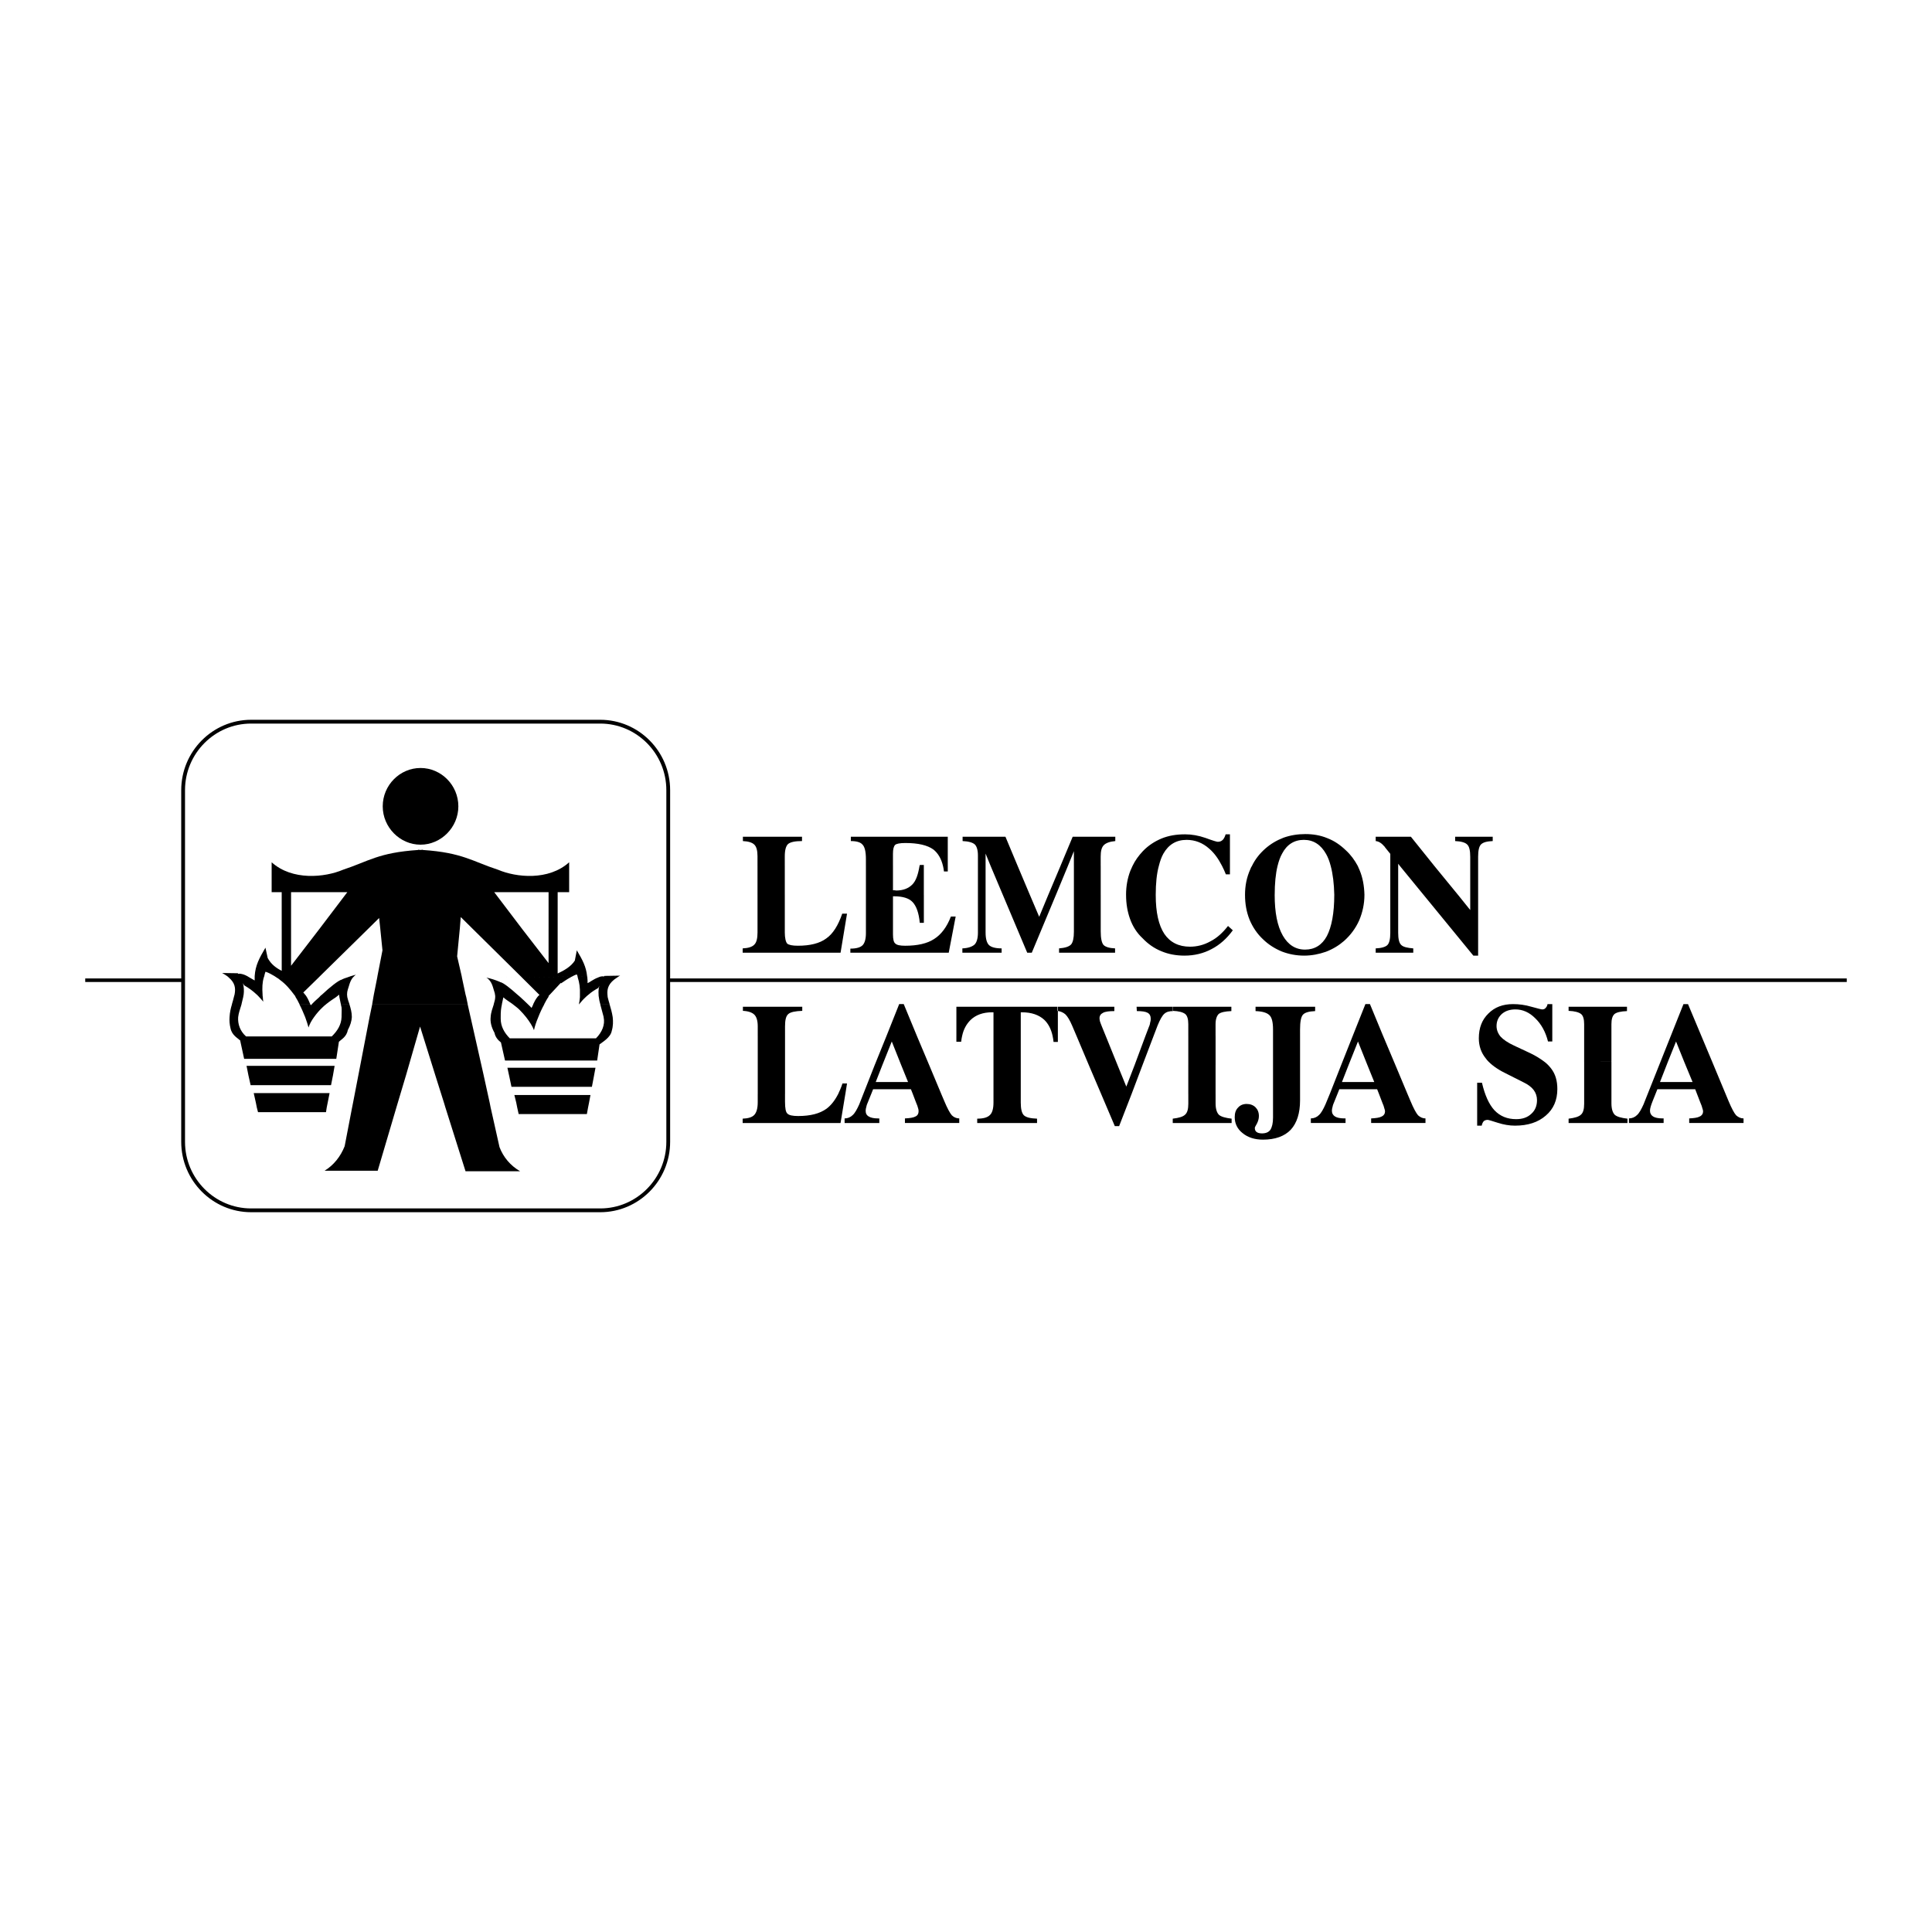 <?xml version="1.0" encoding="utf-8"?>
<!-- Generator: Adobe Illustrator 13.0.0, SVG Export Plug-In . SVG Version: 6.00 Build 14948)  -->
<!DOCTYPE svg PUBLIC "-//W3C//DTD SVG 1.0//EN" "http://www.w3.org/TR/2001/REC-SVG-20010904/DTD/svg10.dtd">
<svg version="1.0" id="Layer_1" xmlns="http://www.w3.org/2000/svg" xmlns:xlink="http://www.w3.org/1999/xlink" x="0px" y="0px"
	 width="192.756px" height="192.756px" viewBox="0 0 192.756 192.756" enable-background="new 0 0 192.756 192.756"
	 xml:space="preserve">
<g>
	<polygon fill-rule="evenodd" clip-rule="evenodd" fill="#FFFFFF" points="0,0 192.756,0 192.756,192.756 0,192.756 0,0 	"/>
	<path fill-rule="evenodd" clip-rule="evenodd" d="M78.298,92.985c0,0.602,0.096,0.987,0.239,1.155
		c0.167,0.145,0.526,0.216,1.075,0.216c1.218,0,2.173-0.241,2.818-0.722c0.668-0.457,1.194-1.299,1.6-2.478h0.478l-0.645,3.898
		h-9.766v-0.433c0.549-0.024,0.956-0.145,1.17-0.385c0.215-0.216,0.311-0.625,0.311-1.203v-3.754h2.722V92.985L78.298,92.985z
		 M75.577,86.392v2.888h2.722v-2.888H75.577L75.577,86.392z M86.393,86.392h2.699v2.431c0.047,0,0.095,0,0.167,0
		c0.071,0,0.119,0.024,0.143,0.024c0.716,0,1.242-0.217,1.624-0.602c0.358-0.361,0.573-0.987,0.716-1.853h0.429v2.888h-5.778V86.392
		L86.393,86.392z M94.082,86.392h0.478v0.554h-0.381C94.153,86.752,94.129,86.56,94.082,86.392L94.082,86.392z M97.568,86.392h0.764
		v2.888h-0.764V86.392L97.568,86.392z M98.833,86.392h2.698l1.218,2.888h-2.698L98.833,86.392L98.833,86.392z M105.806,86.392h0.74
		l-1.194,2.888h-0.764L105.806,86.392L105.806,86.392z M107.143,86.392h2.675v2.888h-2.675V86.392L107.143,86.392z M112.993,86.392
		h2.626c-0.215,0.77-0.311,1.757-0.311,2.888h-2.961c0-0.866,0.144-1.661,0.431-2.406C112.85,86.705,112.921,86.536,112.993,86.392
		L112.993,86.392z M121.923,86.392h0.788v0.842h-0.406C122.186,86.945,122.066,86.656,121.923,86.392L121.923,86.392z
		 M124.908,86.392h2.555c-0.191,0.77-0.286,1.757-0.286,2.888h-2.961c0-0.915,0.167-1.756,0.525-2.551
		C124.788,86.608,124.836,86.488,124.908,86.392L124.908,86.392z M132.764,86.392h2.698c0.071,0.145,0.119,0.289,0.19,0.433
		c0.311,0.746,0.454,1.564,0.479,2.455h-3.009C133.098,88.172,132.979,87.186,132.764,86.392L132.764,86.392z M138.709,86.392h0.788
		v2.888h-0.788V86.392L138.709,86.392z M139.664,86.392h3.438l2.364,2.888h-3.438L139.664,86.392L139.664,86.392z M146.685,86.392
		h0.788v2.888h-0.788V86.392L146.685,86.392z M86.393,89.279v3.826c0,0.577-0.119,0.986-0.334,1.203
		c-0.215,0.217-0.621,0.337-1.218,0.337v0.409h9.814l0.692-3.609H94.87c-0.406,1.059-0.979,1.805-1.671,2.238
		c-0.693,0.458-1.671,0.674-2.889,0.674c-0.525,0-0.836-0.072-0.979-0.216c-0.167-0.121-0.238-0.434-0.238-0.915v-3.802h0.119
		c0.86,0,1.481,0.192,1.839,0.577c0.382,0.409,0.621,1.083,0.716,2.069h0.406v-2.791H86.393L86.393,89.279z M97.568,89.279v3.778
		c0,0.553-0.119,0.962-0.334,1.179c-0.239,0.217-0.645,0.361-1.218,0.385v0.433h3.916v-0.433c-0.621,0-1.051-0.12-1.266-0.336
		c-0.215-0.217-0.334-0.626-0.334-1.251v-3.754H97.568L97.568,89.279z M100.051,89.279l2.436,5.775h0.454l2.411-5.775h-0.764
		l-0.907,2.189l-0.932-2.189H100.051L100.051,89.279z M107.143,89.279v3.682c0,0.625-0.096,1.059-0.286,1.275
		c-0.215,0.217-0.597,0.337-1.194,0.385v0.433h5.588v-0.433c-0.573-0.024-0.955-0.145-1.146-0.336
		c-0.191-0.217-0.286-0.674-0.286-1.372v-3.633H107.143L107.143,89.279z M112.348,89.279c0,0.914,0.144,1.708,0.406,2.43
		c0.263,0.722,0.669,1.372,1.242,1.901c0.549,0.578,1.169,1.011,1.886,1.299c0.692,0.289,1.457,0.434,2.292,0.434
		c0.979,0,1.887-0.216,2.699-0.65c0.835-0.433,1.527-1.059,2.125-1.877l-0.479-0.433c-0.525,0.673-1.098,1.203-1.767,1.54
		c-0.645,0.361-1.337,0.529-2.029,0.529c-1.122,0-1.981-0.433-2.555-1.275c-0.573-0.867-0.86-2.166-0.86-3.851
		c0-0.024,0-0.024,0-0.048H112.348L112.348,89.279z M124.216,89.279c0,0.89,0.143,1.708,0.453,2.479
		c0.311,0.746,0.765,1.42,1.361,1.973c0.549,0.529,1.17,0.915,1.862,1.203c0.692,0.264,1.433,0.409,2.221,0.409
		c0.765,0,1.48-0.145,2.173-0.385c0.692-0.265,1.289-0.626,1.814-1.083c0.646-0.577,1.146-1.251,1.505-2.045
		c0.334-0.794,0.525-1.637,0.525-2.551h-3.009c0,1.829-0.263,3.2-0.74,4.115c-0.478,0.891-1.218,1.348-2.173,1.348
		s-1.695-0.481-2.221-1.396c-0.55-0.962-0.812-2.31-0.812-4.066H124.216L124.216,89.279z M138.709,89.279v3.802
		c0,0.602-0.095,1.011-0.286,1.204c-0.191,0.192-0.598,0.312-1.17,0.336v0.433h3.749v-0.433c-0.598-0.048-1.003-0.145-1.194-0.336
		c-0.215-0.193-0.311-0.602-0.311-1.204v-3.802H138.709L138.709,89.279z M142.028,89.279l4.967,6.064h0.478v-6.064h-0.788v1.516
		l-1.218-1.516H142.028L142.028,89.279z M147.473,86.392h-0.788v-0.915c0-0.625-0.096-1.035-0.311-1.227
		c-0.191-0.192-0.597-0.312-1.194-0.337V83.48h3.749v0.433c-0.573,0.024-0.955,0.121-1.17,0.337
		c-0.19,0.192-0.286,0.602-0.286,1.227V86.392L147.473,86.392z M143.103,86.392h-3.438l-0.167-0.216v0.216h-0.788v-1.203
		l-0.525-0.649c0-0.024-0.023-0.048-0.048-0.072c-0.286-0.337-0.572-0.529-0.883-0.554V83.48h3.51L143.103,86.392L143.103,86.392z
		 M135.462,86.392h-2.698c-0.119-0.457-0.263-0.842-0.453-1.179c-0.525-0.939-1.266-1.42-2.222-1.42
		c-0.954,0-1.694,0.457-2.172,1.372c-0.191,0.337-0.335,0.746-0.454,1.227h-2.555c0.311-0.649,0.764-1.227,1.337-1.732
		c0.524-0.458,1.122-0.818,1.814-1.083c0.669-0.241,1.409-0.361,2.173-0.361c0.765,0,1.505,0.12,2.197,0.409
		c0.692,0.265,1.289,0.674,1.838,1.203C134.77,85.285,135.151,85.814,135.462,86.392L135.462,86.392z M122.711,86.392h-0.788
		c-0.357-0.698-0.764-1.275-1.265-1.708c-0.669-0.602-1.434-0.89-2.269-0.89c-1.027,0-1.791,0.457-2.316,1.372
		c-0.191,0.337-0.334,0.746-0.454,1.227h-2.626c0.263-0.553,0.62-1.035,1.026-1.468c0.549-0.577,1.194-0.986,1.887-1.275
		c0.716-0.289,1.48-0.409,2.34-0.409c0.645,0,1.337,0.12,2.029,0.36c0.717,0.265,1.123,0.385,1.218,0.385
		c0.191,0,0.358-0.048,0.501-0.192c0.12-0.12,0.216-0.313,0.287-0.553h0.43V86.392L122.711,86.392z M109.817,86.392h-2.675v-1.468
		l-0.597,1.468h-0.74l1.218-2.912h4.25v0.433c-0.549,0.048-0.931,0.193-1.146,0.409c-0.216,0.217-0.311,0.578-0.311,1.131V86.392
		L109.817,86.392z M101.531,86.392h-2.698l-0.501-1.227v1.227h-0.764v-1.035c0-0.554-0.119-0.915-0.311-1.107
		c-0.215-0.192-0.621-0.312-1.218-0.337V83.48h4.274L101.531,86.392L101.531,86.392z M94.559,86.392h-0.478
		c-0.167-0.722-0.501-1.275-0.955-1.636c-0.597-0.433-1.528-0.649-2.794-0.649c-0.549,0-0.907,0.072-1.027,0.192
		c-0.143,0.144-0.214,0.433-0.214,0.89v1.203h-2.699v-0.698c0-0.722-0.119-1.203-0.334-1.42c-0.191-0.24-0.597-0.361-1.169-0.361
		V83.48h9.67V86.392L94.559,86.392z M92.171,86.392v-0.096h-0.406c0,0.024,0,0.072-0.023,0.096H92.171L92.171,86.392z
		 M78.298,86.392h-2.722v-0.962c0-0.554-0.096-0.938-0.311-1.155c-0.214-0.216-0.597-0.336-1.146-0.361V83.48h5.898v0.433
		c-0.693,0-1.146,0.096-1.385,0.289c-0.215,0.193-0.334,0.602-0.334,1.228V86.392L78.298,86.392z"/>
	<path fill-rule="evenodd" clip-rule="evenodd" d="M78.322,109.926c0,0.648,0.072,1.035,0.239,1.178
		c0.167,0.17,0.525,0.242,1.074,0.242c1.218,0,2.149-0.242,2.818-0.723c0.453-0.336,0.835-0.818,1.17-1.469h0.716l-0.478,2.889
		h-9.766v-0.434c0.573-0.023,0.956-0.145,1.17-0.385c0.215-0.24,0.334-0.65,0.334-1.252v-0.818h2.722V109.926L78.322,109.926z
		 M86.13,109.154l-0.406,1.035c-0.215,0.48-0.43,0.867-0.645,1.059c-0.215,0.217-0.501,0.338-0.812,0.338v0.457h3.462v-0.457h-0.12
		c-0.43,0-0.74-0.072-0.931-0.193c-0.215-0.119-0.311-0.312-0.311-0.576c0-0.121,0.024-0.242,0.072-0.41
		c0.024-0.145,0.096-0.312,0.167-0.48l0.311-0.771H86.13L86.13,109.154z M91.073,109.154h2.841l0.287,0.674
		c0.31,0.746,0.573,1.229,0.764,1.445c0.191,0.191,0.454,0.312,0.74,0.312v0.457h-5.42v-0.457c0.478-0.025,0.836-0.072,1.051-0.193
		c0.215-0.096,0.31-0.289,0.31-0.506c0-0.07,0-0.191-0.047-0.312c-0.024-0.119-0.096-0.336-0.215-0.602L91.073,109.154
		L91.073,109.154z M99.12,109.154h2.722v0.844c0,0.625,0.096,1.059,0.311,1.275c0.239,0.217,0.669,0.312,1.313,0.336v0.434h-5.97
		v-0.434c0.621,0,1.027-0.119,1.266-0.361c0.238-0.217,0.358-0.648,0.358-1.25V109.154L99.12,109.154z M109.865,109.154h3.032
		l-1.242,3.201h-0.429L109.865,109.154L109.865,109.154z M118.557,109.154h2.722v0.916c0,0.553,0.12,0.938,0.334,1.154
		c0.215,0.191,0.646,0.312,1.266,0.385v0.434h-5.874v-0.434c0.621-0.072,1.027-0.193,1.242-0.408
		c0.215-0.193,0.311-0.555,0.311-1.082V109.154L118.557,109.154z M127.01,109.154h2.697v0.627c0,1.275-0.311,2.262-0.931,2.936
		c-0.621,0.648-1.553,0.986-2.771,0.986c-0.812,0-1.504-0.217-2.029-0.65c-0.525-0.408-0.788-0.963-0.788-1.588
		c0-0.408,0.096-0.721,0.335-0.963c0.214-0.24,0.501-0.361,0.859-0.361s0.668,0.121,0.884,0.338
		c0.215,0.217,0.334,0.506,0.334,0.867c0,0.264-0.072,0.504-0.191,0.744c-0.143,0.242-0.215,0.387-0.215,0.434
		c0,0.193,0.048,0.312,0.167,0.41c0.12,0.096,0.311,0.145,0.549,0.145c0.383,0,0.669-0.121,0.836-0.361
		c0.167-0.266,0.264-0.65,0.264-1.227V109.154L127.01,109.154z M132.668,109.154h0.765l-0.311,0.771
		c-0.072,0.168-0.144,0.336-0.167,0.48c-0.048,0.168-0.072,0.289-0.072,0.41c0,0.264,0.12,0.457,0.311,0.576
		c0.191,0.121,0.502,0.193,0.955,0.193h0.096v0.457h-3.462v-0.457c0.31,0,0.597-0.121,0.812-0.338
		c0.215-0.191,0.43-0.578,0.645-1.059L132.668,109.154L132.668,109.154z M137.587,109.154h2.842l0.286,0.674
		c0.311,0.746,0.573,1.229,0.764,1.445c0.215,0.191,0.454,0.312,0.741,0.312v0.457h-5.421v-0.457
		c0.478-0.025,0.836-0.072,1.051-0.193c0.215-0.096,0.334-0.289,0.334-0.506c0-0.07-0.023-0.191-0.071-0.312
		c-0.023-0.119-0.096-0.336-0.214-0.602L137.587,109.154L137.587,109.154z M83.624,109.154c0.143-0.312,0.31-0.672,0.43-1.059h0.454
		l-0.167,1.059H83.624L83.624,109.154z M75.601,109.154v-2.91h2.722v2.91H75.601L75.601,109.154z M140.429,109.154h-2.842
		l-0.19-0.48h-3.773l-0.19,0.48h-0.765l1.146-2.91h0.74l-0.668,1.707h3.223l-0.692-1.707h2.793L140.429,109.154L140.429,109.154z
		 M129.707,109.154h-2.697v-2.91h2.697V109.154L129.707,109.154z M121.278,109.154h-2.722v-2.91h2.722V109.154L121.278,109.154z
		 M112.897,109.154h-3.032l-1.242-2.91h2.865l0.884,2.166l0.836-2.166h0.788L112.897,109.154L112.897,109.154z M101.842,109.154
		H99.12v-2.91h2.722V109.154L101.842,109.154z M93.915,109.154h-2.841l-0.191-0.48h-3.773l-0.191,0.48H86.13l1.146-2.91h0.764
		l-0.668,1.707h3.224l-0.692-1.707h2.793L93.915,109.154L93.915,109.154z M75.601,103.355v2.889h2.722v-2.889H75.601L75.601,103.355
		z M88.447,103.355l-1.17,2.889h0.764l0.932-2.334l0.931,2.334h2.793l-1.218-2.889H88.447L88.447,103.355z M95.419,103.355h0.573
		c-0.047,0.168-0.072,0.385-0.096,0.578h-0.478V103.355L95.419,103.355z M99.12,103.355v2.889h2.722v-2.889H99.12L99.12,103.355z
		 M105.018,103.355h0.525v0.602h-0.43C105.089,103.74,105.065,103.549,105.018,103.355L105.018,103.355z M107.405,103.355
		l1.218,2.889h2.865l-1.17-2.889H107.405L107.405,103.355z M114.282,103.355l-1.074,2.889h0.788l1.099-2.889H114.282
		L114.282,103.355z M118.557,103.355v2.889h2.722v-2.889H118.557L118.557,103.355z M127.01,103.355v2.889h2.697v-2.889H127.01
		L127.01,103.355z M134.961,103.355l-1.146,2.889h0.74l0.931-2.334l0.932,2.334h2.793l-1.218-2.889H134.961L134.961,103.355z
		 M137.992,103.355h-3.031l1.265-3.176h0.454L137.992,103.355L137.992,103.355z M129.707,103.355h-2.697v-0.648
		c0-0.723-0.12-1.203-0.358-1.42c-0.239-0.242-0.692-0.385-1.385-0.41v-0.432h5.945v0.432c-0.621,0.025-1.027,0.145-1.218,0.361
		c-0.191,0.217-0.287,0.697-0.287,1.469V103.355L129.707,103.355z M121.278,103.355h-2.722v-1.178c0-0.482-0.096-0.844-0.311-1.012
		s-0.621-0.289-1.242-0.312v-0.408h5.851v0.432c-0.645,0.025-1.051,0.121-1.266,0.289c-0.19,0.193-0.311,0.529-0.311,1.012V103.355
		L121.278,103.355z M115.095,103.355l0.405-1.059c0.239-0.578,0.454-0.963,0.669-1.154c0.215-0.193,0.501-0.266,0.859-0.266v-0.432
		h-3.63l0.024,0.432c0.501,0,0.859,0.049,1.074,0.168c0.215,0.121,0.311,0.314,0.311,0.578c0,0.096,0,0.217-0.048,0.361
		c-0.023,0.145-0.048,0.289-0.119,0.434l-0.358,0.938H115.095L115.095,103.355z M110.318,103.355h-2.913l-0.43-1.01
		c-0.238-0.553-0.453-0.914-0.668-1.131c-0.216-0.193-0.478-0.312-0.812-0.361v-0.408h5.684v0.432c-0.525,0-0.908,0.049-1.123,0.168
		c-0.238,0.121-0.357,0.289-0.357,0.555c0,0.096,0.023,0.193,0.047,0.312c0.048,0.121,0.096,0.289,0.191,0.506L110.318,103.355
		L110.318,103.355z M105.543,103.355v-2.91H95.419v2.91h0.573c0.143-0.674,0.43-1.178,0.836-1.588
		c0.525-0.506,1.241-0.77,2.148-0.77h0.144v2.357h2.722v-2.357h0.12c0.954,0,1.695,0.264,2.22,0.746
		c0.406,0.385,0.693,0.938,0.836,1.611H105.543L105.543,103.355z M91.479,103.355h-3.032l1.265-3.176h0.454L91.479,103.355
		L91.479,103.355z M78.322,103.355h-2.722v-0.963c0-0.553-0.12-0.938-0.334-1.154c-0.214-0.217-0.597-0.361-1.146-0.385v-0.408
		h5.922v0.408c-0.692,0.023-1.17,0.121-1.385,0.312c-0.239,0.193-0.334,0.602-0.334,1.227V103.355L78.322,103.355z"/>
	<path fill-rule="evenodd" clip-rule="evenodd" d="M147.377,112.307v-4.283h0.478c0.286,1.229,0.692,2.143,1.242,2.744
		c0.572,0.602,1.289,0.891,2.173,0.891c0.62,0,1.122-0.168,1.504-0.529c0.382-0.338,0.573-0.795,0.573-1.371
		c0-0.387-0.12-0.723-0.334-1.012c-0.215-0.289-0.573-0.555-1.027-0.77l-1.576-0.795c-0.812-0.385-1.433-0.793-1.886-1.25h5.563
		c0.286,0.215,0.501,0.457,0.669,0.674c0.429,0.553,0.62,1.227,0.62,2.045c0,1.107-0.382,1.996-1.146,2.646
		c-0.765,0.674-1.791,1.01-3.081,1.01c-0.55,0-1.122-0.096-1.72-0.287c-0.597-0.193-0.931-0.291-1.002-0.291
		c-0.168,0-0.287,0.049-0.383,0.121c-0.095,0.096-0.166,0.24-0.215,0.457H147.377L147.377,112.307z M158.051,105.932h2.722v4.139
		c0,0.553,0.119,0.938,0.334,1.154c0.215,0.191,0.645,0.312,1.266,0.385v0.434h-5.873v-0.434c0.596-0.072,1.026-0.193,1.241-0.408
		c0.215-0.193,0.311-0.555,0.311-1.082V105.932L158.051,105.932z M165.668,105.932h0.739l-0.788,2.02h3.248l-0.836-2.02h2.794
		l1.623,3.896c0.311,0.746,0.573,1.229,0.765,1.445c0.215,0.191,0.453,0.312,0.74,0.312v0.457h-5.421v-0.457
		c0.478-0.025,0.836-0.072,1.051-0.193c0.215-0.096,0.334-0.289,0.334-0.506c0-0.07-0.023-0.191-0.071-0.312
		c-0.023-0.119-0.096-0.336-0.215-0.602l-0.501-1.299h-3.773l-0.501,1.252c-0.071,0.168-0.119,0.336-0.167,0.48
		c-0.048,0.168-0.071,0.289-0.071,0.41c0,0.264,0.119,0.457,0.31,0.576c0.191,0.121,0.502,0.193,0.955,0.193h0.096v0.457h-3.462
		v-0.457c0.311,0,0.597-0.121,0.812-0.338c0.215-0.191,0.43-0.578,0.645-1.059L165.668,105.932L165.668,105.932z M148.523,105.932
		h5.563c-0.383-0.289-0.836-0.578-1.385-0.844l-1.647-0.77c-0.622-0.289-1.075-0.602-1.338-0.891
		c-0.263-0.312-0.405-0.674-0.405-1.059c0-0.506,0.19-0.891,0.525-1.203c0.358-0.312,0.812-0.457,1.36-0.457
		c0.717,0,1.385,0.289,1.982,0.891c0.597,0.578,1.026,1.348,1.266,2.311h0.429v-3.73h-0.477c-0.024,0.168-0.096,0.289-0.191,0.385
		c-0.072,0.096-0.191,0.145-0.334,0.145c-0.096,0-0.454-0.096-1.074-0.264c-0.646-0.193-1.267-0.266-1.84-0.266
		c-1.026,0-1.838,0.312-2.459,0.939c-0.645,0.625-0.955,1.443-0.955,2.477c0,0.771,0.239,1.445,0.692,1.998
		C148.309,105.715,148.428,105.834,148.523,105.932L148.523,105.932z M170.825,105.932l-2.412-5.752h-0.453l-2.292,5.752h0.739
		l0.812-2.021l0.812,2.021H170.825L170.825,105.932z M160.772,105.932v-3.754c0-0.482,0.095-0.818,0.311-1.012
		c0.215-0.168,0.62-0.264,1.241-0.289v-0.432h-5.825v0.408c0.62,0.023,1.026,0.145,1.241,0.312s0.311,0.529,0.311,1.012v3.754
		H160.772L160.772,105.932z"/>
	<path fill="none" stroke="#000000" stroke-width="0.354" stroke-miterlimit="2.613" d="M66.718,97.797h117.534 M8.504,97.797
		h9.766"/>
	<path fill-rule="evenodd" clip-rule="evenodd" fill="#FFFFFF" d="M25.433,72.146h34.073c3.845,0,6.973,3.152,6.973,7.026v34.409
		c0,3.875-3.128,7.027-6.973,7.027H25.433c-3.82,0-6.948-3.152-6.948-7.027V79.173C18.485,75.299,21.613,72.146,25.433,72.146
		L25.433,72.146z"/>
	
		<path fill-rule="evenodd" clip-rule="evenodd" fill="#FFFFFF" stroke="#000000" stroke-width="0.378" stroke-miterlimit="2.613" d="
		M25.051,72.002h34.838c3.726,0,6.781,3.056,6.781,6.834v35.084c0,3.777-3.056,6.834-6.781,6.834H25.051
		c-3.725,0-6.781-3.057-6.781-6.834V78.836C18.27,75.058,21.326,72.002,25.051,72.002L25.051,72.002z"/>
	<path fill-rule="evenodd" clip-rule="evenodd" d="M48.953,110.502l0.883,3.947c0.382,1.01,1.099,1.854,2.054,2.406h-5.42h-0.024
		l-2.006-6.354H48.953L48.953,110.502z M25.624,110.502h6.972l-0.071,0.459h-6.782L25.624,110.502L25.624,110.502z M35.127,110.502
		l-0.74,3.852c-0.406,1.033-1.099,1.9-2.005,2.453h5.3v-0.023v0.023l1.863-6.305H35.127L35.127,110.502z M51.603,110.502l0.144,0.65
		h6.805l0.119-0.65H51.603L51.603,110.502z M48.857,110.021l0.095,0.48h-4.513l-0.143-0.48H48.857L48.857,110.021z M58.671,110.502
		h-7.068l-0.095-0.48h7.259L58.671,110.502L58.671,110.502z M39.545,110.502h-4.417l0.095-0.48h4.465L39.545,110.502L39.545,110.502
		z M32.596,110.502h-6.972l-0.095-0.48h7.163L32.596,110.502L32.596,110.502z M22.902,101.479h0.859
		c-0.048,0.699,0.191,1.396,0.788,1.926h8.549c0.573-0.553,0.955-1.18,0.979-1.926h1.026c-0.024,0.385-0.143,0.818-0.406,1.299
		c-0.12,0.676-0.669,0.939-0.884,1.156l-0.262,1.709h-9.193l-0.406-1.877l-0.024,0.023c-0.191-0.217-0.788-0.482-0.931-1.203
		C22.902,102.201,22.878,101.84,22.902,101.479L22.902,101.479z M30.448,101.479c0.143,0.385,0.262,0.77,0.334,1.035
		c0.095-0.312,0.286-0.674,0.549-1.035H30.448L30.448,101.479z M36.871,101.479h10.077l1.313,5.824h-4.823l-1.528-4.885
		l-1.409,4.885h-4.752L36.871,101.479L36.871,101.479z M48.953,101.479h1.003c0,0.072,0,0.121,0,0.17
		c0,0.744,0.357,1.395,0.907,1.947h8.596c0.597-0.602,0.931-1.348,0.764-2.117h0.907c0.048,0.434,0.048,0.891-0.095,1.373
		c-0.12,0.672-0.956,1.131-1.218,1.346l-0.238,1.613h-9.193l-0.406-1.805c-0.239-0.193-0.549-0.482-0.645-0.963
		C49,102.441,48.905,101.936,48.953,101.479L48.953,101.479z M52.487,101.479c0.358,0.457,0.645,0.914,0.788,1.299
		c0.071-0.336,0.215-0.793,0.43-1.299H52.487L52.487,101.479z M48.26,107.303h-4.823l0.859,2.719h4.561L48.26,107.303L48.26,107.303
		z M40.5,107.303h-4.752l-0.525,2.719h4.465L40.5,107.303L40.5,107.303z M58.767,110.021l0.144-0.77h-7.593l0.191,0.77H58.767
		L58.767,110.021z M32.692,110.021l0.191-0.963h-7.569l0.215,0.963H32.692L32.692,110.021z M24.789,107.303h8.429l-0.191,0.963
		h-8.023L24.789,107.303L24.789,107.303z M50.792,107.303h8.477l-0.215,1.131H51.03L50.792,107.303L50.792,107.303z M59.268,107.303
		l0.144-0.771h-8.788l0.167,0.771H59.268L59.268,107.303z M33.218,107.303l0.167-0.963h-8.787l0.191,0.963H33.218L33.218,107.303z
		 M61.13,101.479h-0.907c0,0,0,0,0-0.023c-0.095-0.41-0.239-0.842-0.334-1.252h0.932C60.939,100.59,61.059,101.021,61.13,101.479
		L61.13,101.479z M53.705,101.479h-1.218c-0.191-0.24-0.406-0.48-0.645-0.721c-0.215-0.217-0.454-0.385-0.668-0.555h1.504
		c0.167,0.145,0.287,0.289,0.334,0.338c0.024,0.049,0.096-0.121,0.191-0.338h1.098C54.086,100.59,53.872,101.045,53.705,101.479
		L53.705,101.479z M49.956,101.479h-1.003c0.024-0.48,0.191-0.889,0.311-1.275h0.812c-0.048,0.193-0.072,0.387-0.096,0.578
		C49.956,100.998,49.956,101.238,49.956,101.479L49.956,101.479z M46.947,101.479H36.871l0.263-1.275h9.527L46.947,101.479
		L46.947,101.479z M35.104,101.479h-1.026c0-0.023,0-0.047,0-0.096c0-0.312,0.024-0.602,0-0.867
		c-0.024-0.096-0.048-0.215-0.072-0.312h0.859C34.984,100.59,35.104,100.998,35.104,101.479L35.104,101.479z M31.332,101.479h-0.884
		c-0.167-0.408-0.358-0.865-0.573-1.275h1.075c0.048,0.049,0.071,0.098,0.095,0.072c0-0.023,0.024-0.047,0.072-0.072h1.409
		c-0.096,0.072-0.215,0.17-0.334,0.289C31.879,100.781,31.569,101.143,31.332,101.479L31.332,101.479z M23.762,101.479h-0.859
		c0.023-0.457,0.119-0.889,0.238-1.275h0.956c-0.096,0.338-0.215,0.65-0.287,0.988C23.786,101.287,23.786,101.383,23.762,101.479
		L23.762,101.479z M57.764,100.203h0.024H57.764L57.764,100.203z M60.82,100.203h-0.932c0-0.023,0-0.023,0-0.023h0.932V100.203
		L60.82,100.203z M57.788,100.203h-0.024c0-0.023,0-0.023,0-0.023h0.024C57.788,100.18,57.788,100.18,57.788,100.203L57.788,100.203
		z M54.301,100.203h-1.098c0-0.023,0-0.023,0-0.023h1.098V100.203L54.301,100.203z M52.678,100.203h-1.504
		c-0.024,0-0.024-0.023-0.024-0.023h1.504C52.654,100.18,52.654,100.18,52.678,100.203L52.678,100.203z M50.075,100.203h-0.812
		v-0.023h0.812C50.075,100.18,50.075,100.18,50.075,100.203L50.075,100.203z M46.661,100.203h-9.527v-0.023h9.527V100.203
		L46.661,100.203z M34.864,100.203h-0.859c0-0.023,0-0.023,0-0.023h0.859V100.203L34.864,100.203z M32.525,100.203h-1.409v-0.023
		h1.433C32.549,100.18,32.549,100.18,32.525,100.203L32.525,100.203z M30.949,100.203h-1.075v-0.023h1.075V100.203L30.949,100.203z
		 M24.096,100.203h-0.956v-0.023h0.956V100.203L24.096,100.203z M22.664,97.389h2.005c0.072,0.049,0.167,0.096,0.239,0.145H22.83
		C22.782,97.484,22.735,97.438,22.664,97.389L22.664,97.389z M25.409,97.389h0.956c-0.024,0.049-0.024,0.096-0.048,0.145h-0.907
		C25.409,97.484,25.409,97.438,25.409,97.389L25.409,97.389z M27.391,97.389h4.537l-0.143,0.145h-3.653l0.024-0.025h-0.024v0.025
		h-0.525C27.534,97.484,27.463,97.438,27.391,97.389L27.391,97.389z M35.008,97.389h0.334c-0.048,0.049-0.096,0.096-0.143,0.145
		h-0.597C34.746,97.484,34.864,97.438,35.008,97.389L35.008,97.389z M37.659,97.389h8.405l0.024,0.145h-8.453L37.659,97.389
		L37.659,97.389z M51.938,97.389h5.206c-0.096,0.049-0.191,0.096-0.263,0.145h-4.799L51.938,97.389L51.938,97.389z M57.62,97.389
		h0.955c0.024,0.049,0.024,0.096,0.024,0.145h-0.955C57.645,97.484,57.62,97.438,57.62,97.389L57.62,97.389z M60.295,97.389h1.48
		c-0.071,0.049-0.143,0.096-0.214,0.145H59.65c0.191-0.096,0.406-0.145,0.597-0.121l-0.024,0.072
		C60.247,97.461,60.247,97.412,60.295,97.389L60.295,97.389z M60.629,99.482h-0.883c0.024,0.24,0.071,0.457,0.143,0.697h0.932
		C60.749,99.939,60.677,99.699,60.629,99.482L60.629,99.482z M49.263,100.18h0.812c0.048-0.217,0.095-0.434,0.143-0.674
		c0.215,0.193,0.549,0.41,0.931,0.674h1.504c-0.191-0.193-0.454-0.434-0.74-0.697h-1.695c0,0,0,0,0,0.023c0-0.023,0-0.023,0-0.023
		h-0.812C49.407,99.699,49.335,99.939,49.263,100.18L49.263,100.18z M53.203,100.18h1.098c0.144-0.264,0.263-0.506,0.406-0.697
		h-1.099C53.442,99.699,53.298,99.963,53.203,100.18L53.203,100.18z M46.517,99.482h-9.264l-0.119,0.697h9.527L46.517,99.482
		L46.517,99.482z M30.615,99.482h-1.123c0.119,0.191,0.263,0.434,0.382,0.697h1.075C30.877,100.035,30.782,99.746,30.615,99.482
		L30.615,99.482z M31.116,100.18h1.433c0.358-0.289,0.692-0.506,0.979-0.697h-1.671C31.522,99.771,31.259,100.035,31.116,100.18
		L31.116,100.18z M34.65,99.482h-0.789c0.048,0.24,0.096,0.457,0.143,0.697h0.859C34.769,99.939,34.698,99.699,34.65,99.482
		L34.65,99.482z M23.141,100.18h0.956c0.048-0.24,0.119-0.457,0.167-0.697h-0.932C23.284,99.699,23.212,99.939,23.141,100.18
		L23.141,100.18z M57.788,100.18c0.215-0.264,0.43-0.506,0.645-0.697h-0.573c-0.024,0.217-0.048,0.457-0.096,0.697H57.788
		L57.788,100.18z M25.863,99.482h0.358c0,0.145,0.024,0.289,0.047,0.457C26.125,99.771,26.006,99.627,25.863,99.482L25.863,99.482z
		 M60.605,99.217c0,0.072,0.023,0.17,0.023,0.266h-0.883c-0.024-0.096-0.024-0.193-0.024-0.266H60.605L60.605,99.217z
		 M49.407,99.482c0-0.096,0-0.193-0.024-0.266h2.22c0.096,0.072,0.191,0.17,0.311,0.266h-1.695c0-0.025,0-0.025,0-0.025s0,0,0,0.025
		H49.407L49.407,99.482z M53.609,99.482c0.072-0.096,0.143-0.17,0.215-0.217l-0.047-0.049h1.099l-0.144,0.145l0.023,0.025
		c-0.023,0.023-0.047,0.047-0.047,0.096H53.609L53.609,99.482z M46.446,99.217l0.071,0.266h-9.264l0.048-0.266H46.446L46.446,99.217
		z M30.424,99.217c0.071,0.072,0.143,0.17,0.191,0.266h-1.123c-0.024-0.049-0.024-0.072-0.048-0.121
		c-0.047-0.049-0.095-0.096-0.119-0.145H30.424L30.424,99.217z M31.856,99.482c0.071-0.096,0.191-0.193,0.286-0.266h1.671
		c0,0,0,0,0.024,0c-0.024,0-0.024,0-0.024,0h0.812c0,0.072,0.024,0.17,0.024,0.266h-0.789c0-0.096-0.024-0.17-0.024-0.242
		c-0.095,0.072-0.191,0.146-0.31,0.242H31.856L31.856,99.482z M23.332,99.482c0.024-0.096,0.048-0.193,0.072-0.266h0.907
		c-0.024,0.072-0.024,0.17-0.048,0.266H23.332L23.332,99.482z M58.432,99.482h-0.573c0-0.096,0-0.193,0-0.266h0.883
		C58.647,99.289,58.528,99.387,58.432,99.482L58.432,99.482z M26.221,99.482c-0.024-0.096-0.024-0.193-0.024-0.266H25.6
		c0.096,0.072,0.167,0.17,0.263,0.266H26.221L26.221,99.482z M58.599,97.533h-0.955c0.167,0.504,0.239,1.033,0.215,1.684h0.883
		c0.263-0.24,0.573-0.434,0.955-0.65l0.096-0.215c-0.072,0.287-0.096,0.576-0.072,0.865h0.884c-0.048-0.602,0.119-1.154,0.955-1.684
		H59.65c-0.454,0.168-0.859,0.504-1.027,0.553C58.623,97.893,58.623,97.701,58.599,97.533L58.599,97.533z M49.383,99.217h2.22
		c-0.668-0.602-1.361-1.154-1.671-1.227c-0.023,0-0.023,0-0.023,0s0,0-0.024-0.023c-0.453-0.193-0.907-0.338-1.36-0.434
		c0.597,0.359,0.668,1.082,0.812,1.467C49.358,99.072,49.383,99.145,49.383,99.217L49.383,99.217z M53.776,99.217h1.099l1.074-1.154
		l0.024,0.049c0.287-0.193,0.597-0.41,0.907-0.578h-4.799L53.776,99.217L53.776,99.217z M46.088,97.533h-8.453l-0.334,1.684h9.145
		L46.088,97.533L46.088,97.533z M31.785,97.533h-3.653h-0.525c0.119,0.072,0.239,0.145,0.334,0.24
		c0.573,0.408,1.026,0.963,1.385,1.443h1.099c-0.048-0.072-0.12-0.145-0.167-0.191L31.785,97.533L31.785,97.533z M32.143,99.217
		h1.671c0-0.023,0-0.023,0-0.023s0,0,0,0.023h0.812c0-0.168,0.024-0.336,0.072-0.48c0.12-0.312,0.19-0.818,0.502-1.203h-0.597
		c-0.144,0.047-0.311,0.096-0.454,0.168l-0.024,0.023C33.767,97.797,32.859,98.543,32.143,99.217L32.143,99.217z M23.404,99.217
		h0.907c0.047-0.385,0.023-0.77-0.072-1.131l0.119,0.217c0.501,0.289,0.884,0.578,1.242,0.914h0.597
		c-0.048-0.65-0.024-1.203,0.119-1.684h-0.907c0,0.072,0,0.168,0,0.289c-0.095-0.049-0.287-0.17-0.501-0.289H22.83
		C23.451,98.062,23.523,98.592,23.404,99.217L23.404,99.217z M48.523,97.533l13.251-0.145h-1.48c0,0,0-0.023,0.023-0.023
		l1.552-0.025c-0.023,0.025-0.072,0.025-0.096,0.049L48.523,97.533L48.523,97.533z M58.575,97.389H57.62
		c-0.023-0.049-0.047-0.121-0.071-0.168h-0.024c-0.12,0.047-0.263,0.096-0.382,0.168h-5.206l-4.751-4.692h4.919l2.626,3.393v-3.393
		h0.907v4.428c0.574-0.265,1.338-0.674,1.72-1.299V95.8l0.191-0.986C58.122,95.776,58.48,96.45,58.575,97.389L58.575,97.389z
		 M46.063,97.389h-8.405l0.501-2.575l-0.215-2.118h7.927l-0.263,2.719L46.063,97.389L46.063,97.389z M35.343,97.389h-0.334
		c0.167-0.049,0.334-0.097,0.501-0.145C35.438,97.292,35.39,97.34,35.343,97.389L35.343,97.389z M31.928,97.389l4.775-4.692h-4.847
		l-2.817,3.658v-3.658h-0.932v4.163c-0.525-0.265-1.074-0.65-1.409-1.3v-0.024l-0.215-0.986c-0.62,1.059-1.002,1.756-1.074,2.839
		h0.956c0.023-0.145,0.071-0.289,0.119-0.434h0.024c0.31,0.097,0.597,0.266,0.883,0.434H31.928L31.928,97.389z M24.669,97.389
		h-2.005c-0.144-0.097-0.311-0.217-0.501-0.312l1.552,0.023c0.048,0.024,0.072,0.072,0.095,0.121l-0.023-0.072
		C24.096,97.124,24.406,97.244,24.669,97.389L24.669,97.389z M28.107,92.696h0.932v-3.682h5.611l-2.794,3.682h4.847l1.123-1.107
		l0.12,1.107h7.927l0.095-1.203l1.218,1.203h4.919l-2.794-3.682h5.421v3.682h0.907v-3.682h1.146v-2.984
		c-2.053,1.853-5.277,1.516-7.092,0.746c-2.579-0.842-3.558-1.708-7.498-1.974l-0.024-0.023c-0.072,0-0.143,0.023-0.215,0.023
		c-0.095,0-0.167-0.023-0.239-0.023v0.023c-3.964,0.265-4.942,1.131-7.498,1.974c-1.815,0.77-5.062,1.106-7.116-0.746v2.984h1.003
		V92.696L28.107,92.696z M41.957,76.622c2.053,0,3.773,1.708,3.773,3.826c0,2.093-1.72,3.826-3.773,3.826s-3.772-1.732-3.772-3.826
		C38.184,78.331,39.903,76.622,41.957,76.622L41.957,76.622z"/>
</g>
</svg>
